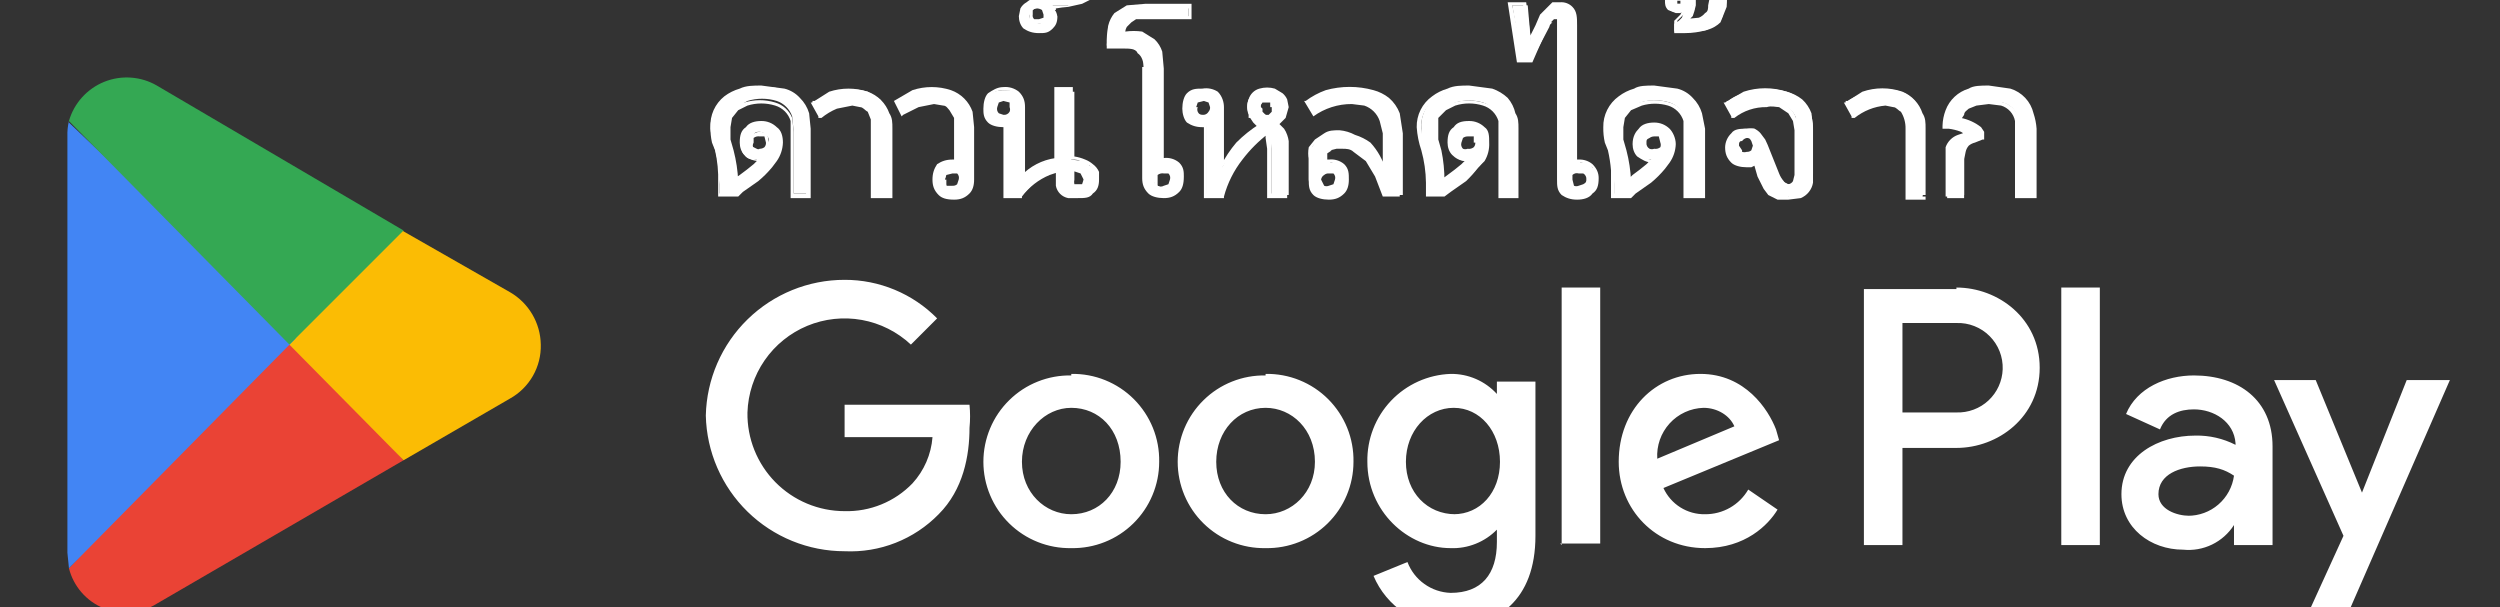 <svg width="107" height="26" viewBox="0 0 107 26" fill="none" xmlns="http://www.w3.org/2000/svg">
<rect x="0" y="0" width="107" height="26" fill="#333333" stroke="none"/>
<g clip-path="url(#clip0_5143_15363)">
<path d="M12.322 14.221L2.95 24.319C3.046 24.703 3.232 25.058 3.491 25.356C3.751 25.655 4.078 25.888 4.445 26.036C4.812 26.184 5.208 26.243 5.602 26.208C5.996 26.174 6.377 26.046 6.712 25.837L17.272 19.699L12.322 14.221Z" fill="#EA4335"/>
<path d="M21.826 12.505L17.206 9.865L12.124 14.485L17.273 19.699L21.826 17.059C22.236 16.831 22.575 16.495 22.808 16.088C23.041 15.681 23.158 15.218 23.146 14.749C23.139 14.293 23.014 13.847 22.782 13.453C22.551 13.06 22.222 12.733 21.826 12.505Z" fill="#FBBC04"/>
<path d="M2.951 5.179C2.899 5.395 2.877 5.617 2.885 5.839V23.659L2.951 24.319L12.653 14.485L2.951 5.245V5.179Z" fill="#4285F4"/>
<path d="M12.388 14.749L17.272 9.865L6.712 3.661C6.374 3.465 5.995 3.349 5.605 3.322C5.215 3.294 4.824 3.356 4.461 3.502C4.098 3.649 3.774 3.876 3.512 4.166C3.25 4.457 3.058 4.803 2.95 5.179L12.388 14.749Z" fill="#34A853"/>
<path d="M88.223 23.328H89.873V12.307H88.223V23.328ZM103.007 16.267L101.093 21.084L99.113 16.267H97.331L100.301 22.933L98.585 26.695H100.301L104.855 16.267H103.007ZM93.701 22.075C93.173 22.075 92.381 21.811 92.381 21.151C92.381 20.293 93.305 19.963 94.163 19.963C94.823 19.963 95.219 20.095 95.615 20.359C95.55 20.837 95.314 21.275 94.949 21.591C94.585 21.907 94.117 22.079 93.635 22.075H93.701ZM93.899 16.069C92.711 16.069 91.457 16.597 90.995 17.719L92.447 18.379C92.711 17.719 93.305 17.521 93.899 17.521C94.757 17.521 95.615 18.049 95.681 18.973V19.039C95.15 18.768 94.561 18.632 93.965 18.643C92.381 18.643 90.797 19.501 90.797 21.151C90.797 22.602 92.051 23.526 93.437 23.526C93.862 23.569 94.291 23.493 94.675 23.307C95.06 23.12 95.385 22.831 95.615 22.471V23.328H97.265V19.105C97.265 17.125 95.813 16.069 93.899 16.069ZM83.735 17.653H81.425V13.825H83.735C83.997 13.815 84.259 13.86 84.503 13.957C84.748 14.053 84.97 14.198 85.155 14.384C85.341 14.57 85.487 14.792 85.583 15.036C85.679 15.28 85.724 15.542 85.715 15.805C85.706 16.056 85.648 16.303 85.544 16.532C85.44 16.761 85.292 16.967 85.108 17.139C84.924 17.311 84.708 17.444 84.472 17.532C84.237 17.62 83.986 17.661 83.735 17.653ZM83.735 12.373H79.775V23.328H81.425V19.171H83.735C85.517 19.171 87.299 17.851 87.299 15.739C87.299 13.627 85.517 12.307 83.735 12.307V12.373ZM62.285 22.009C61.097 22.009 60.173 21.084 60.173 19.765C60.173 18.445 61.097 17.455 62.219 17.455C63.341 17.455 64.199 18.445 64.199 19.765C64.199 21.084 63.341 22.009 62.219 22.009H62.285ZM64.133 16.861H64.067C63.816 16.586 63.51 16.368 63.169 16.22C62.827 16.072 62.459 15.998 62.087 16.003C61.118 16.037 60.202 16.451 59.535 17.154C58.868 17.858 58.505 18.795 58.523 19.765C58.523 21.877 60.239 23.46 62.087 23.46C62.454 23.474 62.819 23.41 63.16 23.273C63.501 23.137 63.81 22.931 64.067 22.669V23.197C64.067 24.582 63.407 25.375 62.087 25.375C61.683 25.362 61.292 25.229 60.963 24.994C60.634 24.76 60.382 24.433 60.239 24.055L58.787 24.648C59.06 25.297 59.52 25.849 60.107 26.237C60.694 26.625 61.383 26.83 62.087 26.826C64.067 26.826 65.717 25.704 65.717 22.933V16.333H64.067V16.927L64.133 16.861ZM66.773 23.262H68.489V12.307H66.839V23.328L66.773 23.262ZM70.931 19.633C70.913 19.358 70.951 19.084 71.041 18.824C71.132 18.565 71.274 18.327 71.459 18.123C71.643 17.92 71.867 17.756 72.117 17.641C72.366 17.526 72.636 17.463 72.911 17.455C73.505 17.455 74.033 17.785 74.231 18.247L70.931 19.633ZM76.013 18.379C75.683 17.521 74.693 16.003 72.779 16.003C70.865 16.003 69.281 17.521 69.281 19.765C69.281 21.811 70.865 23.46 72.977 23.46C74.693 23.46 75.683 22.471 76.079 21.811L74.825 20.953C74.638 21.276 74.368 21.545 74.044 21.73C73.719 21.916 73.351 22.012 72.977 22.009C72.603 22.016 72.234 21.914 71.918 21.715C71.601 21.515 71.35 21.227 71.195 20.887L76.145 18.841L76.013 18.379ZM36.149 17.125V18.709H39.911C39.855 19.446 39.553 20.143 39.053 20.689C38.678 21.077 38.226 21.384 37.726 21.588C37.226 21.793 36.689 21.891 36.149 21.877C35.597 21.877 35.051 21.767 34.542 21.554C34.034 21.341 33.572 21.029 33.185 20.636C32.798 20.242 32.493 19.776 32.288 19.264C32.083 18.752 31.982 18.204 31.991 17.653C32.017 16.854 32.272 16.079 32.726 15.422C33.18 14.764 33.815 14.252 34.553 13.945C35.291 13.639 36.102 13.552 36.888 13.694C37.675 13.836 38.403 14.203 38.987 14.749L40.109 13.627C39.592 13.102 38.975 12.686 38.295 12.403C37.615 12.12 36.886 11.975 36.149 11.977C34.596 11.976 33.105 12.584 31.995 13.669C30.884 14.755 30.244 16.232 30.209 17.785C30.244 19.337 30.884 20.814 31.995 21.9C33.105 22.985 34.596 23.593 36.149 23.593C36.894 23.628 37.638 23.505 38.332 23.232C39.026 22.959 39.654 22.542 40.175 22.009C41.231 20.953 41.495 19.501 41.495 18.313C41.527 17.983 41.527 17.652 41.495 17.323H36.149V17.125ZM45.851 22.009C44.729 22.009 43.739 21.084 43.739 19.765C43.739 18.445 44.729 17.455 45.851 17.455C47.039 17.455 47.963 18.379 47.963 19.765C47.963 21.084 47.039 22.009 45.851 22.009ZM45.851 16.069C45.36 16.06 44.872 16.149 44.416 16.331C43.96 16.512 43.545 16.783 43.195 17.128C42.844 17.472 42.566 17.882 42.377 18.335C42.187 18.788 42.089 19.274 42.089 19.765C42.089 20.256 42.187 20.742 42.377 21.194C42.566 21.647 42.844 22.058 43.195 22.402C43.545 22.746 43.96 23.017 44.416 23.198C44.872 23.38 45.36 23.469 45.851 23.46C46.342 23.469 46.83 23.38 47.286 23.198C47.742 23.017 48.157 22.746 48.507 22.402C48.857 22.058 49.136 21.647 49.325 21.194C49.515 20.742 49.613 20.256 49.613 19.765C49.622 19.268 49.531 18.775 49.345 18.314C49.159 17.854 48.882 17.436 48.531 17.084C48.18 16.733 47.762 16.457 47.301 16.271C46.841 16.085 46.347 15.994 45.851 16.003V16.069ZM54.167 22.009C52.979 22.009 52.055 21.084 52.055 19.765C52.055 18.445 52.979 17.455 54.167 17.455C55.289 17.455 56.279 18.379 56.279 19.765C56.279 21.084 55.289 22.009 54.167 22.009ZM54.167 16.069C53.676 16.06 53.188 16.149 52.732 16.331C52.276 16.512 51.861 16.783 51.511 17.128C51.16 17.472 50.882 17.882 50.692 18.335C50.503 18.788 50.405 19.274 50.405 19.765C50.405 20.256 50.503 20.742 50.692 21.194C50.882 21.647 51.16 22.058 51.511 22.402C51.861 22.746 52.276 23.017 52.732 23.198C53.188 23.38 53.676 23.469 54.167 23.46C54.658 23.469 55.145 23.38 55.602 23.198C56.058 23.017 56.473 22.746 56.823 22.402C57.173 22.058 57.452 21.647 57.641 21.194C57.831 20.742 57.929 20.256 57.929 19.765C57.938 19.268 57.847 18.775 57.661 18.314C57.475 17.854 57.198 17.436 56.847 17.084C56.496 16.733 56.078 16.457 55.617 16.271C55.157 16.085 54.663 15.994 54.167 16.003V16.069ZM32.915 6.037C32.915 5.985 32.903 5.935 32.88 5.889C32.857 5.843 32.824 5.803 32.783 5.773C32.715 5.696 32.621 5.649 32.519 5.641C32.387 5.641 32.321 5.641 32.255 5.773L32.123 6.037C32.123 6.169 32.123 6.235 32.255 6.301L32.519 6.433C32.585 6.433 32.717 6.433 32.783 6.301L32.915 6.037ZM32.387 6.829C32.189 6.829 31.991 6.829 31.859 6.631C31.727 6.499 31.727 6.301 31.727 6.103C31.727 5.839 31.727 5.707 31.925 5.575C32.057 5.443 32.255 5.377 32.519 5.377C32.783 5.377 32.981 5.377 33.113 5.575C33.245 5.707 33.311 5.905 33.311 6.235C33.302 6.468 33.233 6.695 33.113 6.895C33.113 7.027 32.981 7.093 32.915 7.159C32.715 7.378 32.494 7.577 32.255 7.753C32.059 7.909 31.861 8.063 31.661 8.215L31.463 8.347H30.803V7.885C30.802 7.303 30.712 6.724 30.539 6.169C30.478 5.952 30.434 5.732 30.407 5.509C30.402 5.251 30.459 4.997 30.574 4.767C30.689 4.537 30.858 4.338 31.067 4.189L31.727 3.859L32.585 3.727C32.981 3.727 33.245 3.727 33.509 3.859C33.737 3.921 33.946 4.037 34.118 4.198C34.291 4.359 34.422 4.56 34.499 4.783C34.631 5.047 34.631 5.245 34.631 5.509V8.281H33.971V5.641L33.905 4.981C33.853 4.827 33.766 4.688 33.652 4.574C33.537 4.459 33.398 4.373 33.245 4.321C32.837 4.194 32.399 4.194 31.991 4.321L31.529 4.585L31.265 4.915L31.133 5.377L31.199 5.905L31.331 6.433L31.397 7.027L31.463 7.687L31.727 7.489C31.953 7.343 32.173 7.189 32.387 7.027C32.435 6.947 32.458 6.855 32.453 6.763L32.387 6.829Z" fill="white"/>
<path d="M32.915 6.103L32.849 5.773C32.805 5.73 32.754 5.697 32.697 5.674C32.641 5.651 32.58 5.64 32.519 5.641C32.397 5.646 32.28 5.692 32.189 5.773C32.146 5.817 32.112 5.868 32.09 5.925C32.067 5.982 32.056 6.042 32.057 6.103C32.057 6.235 32.057 6.367 32.189 6.433L32.519 6.565C32.58 6.566 32.641 6.555 32.697 6.532C32.754 6.509 32.805 6.476 32.849 6.433L32.981 6.103H32.783C32.786 6.139 32.782 6.175 32.77 6.209C32.759 6.243 32.741 6.274 32.717 6.301C32.66 6.344 32.59 6.367 32.519 6.367C32.479 6.39 32.433 6.402 32.387 6.402C32.341 6.402 32.295 6.39 32.255 6.367C32.232 6.327 32.219 6.281 32.219 6.235C32.219 6.189 32.232 6.143 32.255 6.103V5.905C32.292 5.876 32.334 5.855 32.38 5.844C32.425 5.832 32.473 5.831 32.519 5.839H32.717L32.783 6.103H32.915ZM32.387 6.829C32.296 6.82 32.208 6.791 32.128 6.746C32.049 6.7 31.979 6.639 31.925 6.565C31.824 6.433 31.777 6.268 31.793 6.103C31.795 5.929 31.866 5.763 31.991 5.641C32.123 5.509 32.255 5.443 32.519 5.443C32.783 5.443 32.915 5.443 33.047 5.641C33.179 5.773 33.245 5.905 33.245 6.169C33.251 6.353 33.219 6.535 33.151 6.706C33.083 6.876 32.98 7.031 32.849 7.159C32.647 7.356 32.425 7.533 32.189 7.687C31.993 7.844 31.795 7.998 31.595 8.149L31.397 8.281L31.463 8.347V8.281H30.803V7.885C30.834 7.534 30.834 7.18 30.803 6.829C30.75 6.605 30.684 6.385 30.605 6.169C30.555 5.953 30.533 5.731 30.539 5.509C30.517 5.282 30.554 5.054 30.646 4.846C30.739 4.637 30.884 4.457 31.067 4.321C31.264 4.171 31.488 4.059 31.727 3.991L32.519 3.925C32.915 3.925 33.179 3.925 33.443 4.057C33.707 4.057 33.905 4.255 34.103 4.387L34.367 4.915L34.499 5.575V8.281H33.971V5.641L33.905 5.047C33.842 4.889 33.744 4.748 33.618 4.634C33.492 4.519 33.342 4.435 33.179 4.387C32.749 4.255 32.289 4.255 31.859 4.387C31.685 4.39 31.519 4.461 31.397 4.585C31.269 4.688 31.166 4.818 31.098 4.967C31.029 5.116 30.996 5.279 31.001 5.443V5.971L31.133 6.499L31.265 7.093L31.331 7.753V7.951L31.463 7.819L31.727 7.621L32.057 7.423L32.321 7.159C32.413 7.095 32.483 7.002 32.519 6.895V6.763H32.387V6.895L32.255 7.027C32.063 7.188 31.864 7.342 31.661 7.489C31.567 7.548 31.479 7.614 31.397 7.687L31.463 7.753H31.595C31.576 7.307 31.509 6.865 31.397 6.433L31.265 5.971V5.443L31.331 5.047L31.595 4.717L31.991 4.519C32.378 4.398 32.792 4.398 33.179 4.519C33.335 4.566 33.476 4.651 33.592 4.766C33.707 4.882 33.792 5.023 33.839 5.179V8.479H34.697V5.509L34.631 4.849C34.558 4.599 34.421 4.371 34.235 4.189C34.059 3.994 33.829 3.857 33.575 3.793L32.585 3.661C32.255 3.661 31.925 3.661 31.661 3.793C31.422 3.861 31.198 3.973 31.001 4.123C30.804 4.28 30.648 4.482 30.544 4.711C30.441 4.941 30.394 5.192 30.407 5.443C30.403 5.665 30.425 5.886 30.473 6.103L30.605 6.433C30.708 6.888 30.752 7.353 30.737 7.819V8.413H31.595L31.793 8.215C32.011 8.058 32.231 7.904 32.453 7.753C32.669 7.574 32.867 7.375 33.047 7.159L33.245 6.895C33.408 6.663 33.5 6.387 33.509 6.103C33.509 5.839 33.443 5.575 33.245 5.443C33.158 5.358 33.055 5.29 32.941 5.245C32.828 5.2 32.707 5.177 32.585 5.179C32.321 5.179 32.057 5.245 31.925 5.443C31.727 5.575 31.661 5.773 31.661 6.103C31.661 6.301 31.727 6.499 31.859 6.631C31.991 6.763 32.189 6.895 32.519 6.895V6.829H32.387ZM38.063 8.347H37.403V5.047L37.205 4.651C37.113 4.559 36.999 4.491 36.875 4.453L36.413 4.387C36.187 4.393 35.964 4.438 35.753 4.519C35.522 4.605 35.3 4.715 35.093 4.849L34.763 4.387L35.555 3.991C36.062 3.798 36.618 3.775 37.139 3.925L37.667 4.255L37.997 4.783L38.063 5.443V8.347Z" fill="white"/>
<path d="M38.063 8.347V8.281H37.535V5.443L37.469 4.981C37.432 4.837 37.364 4.702 37.271 4.585C37.139 4.519 37.073 4.387 36.941 4.387C36.78 4.298 36.598 4.252 36.413 4.255C36.187 4.261 35.964 4.306 35.753 4.387L35.093 4.783V4.849H35.159L34.895 4.321H34.763L34.829 4.453C35.041 4.272 35.288 4.137 35.555 4.057C36.069 3.881 36.626 3.881 37.139 4.057C37.31 4.113 37.467 4.203 37.601 4.321L37.865 4.783L37.997 5.443V8.347H38.195V5.509C38.195 5.245 38.195 5.047 38.063 4.849C37.988 4.636 37.866 4.443 37.706 4.283C37.546 4.123 37.352 4.001 37.139 3.925C36.603 3.749 36.025 3.749 35.489 3.925L34.763 4.387H34.697L35.027 4.981V5.047H35.159C35.359 4.884 35.581 4.75 35.819 4.651L36.479 4.519L36.809 4.585C36.941 4.585 37.007 4.717 37.139 4.783L37.271 5.113V8.479H38.195V8.347H38.063ZM40.439 7.687L40.505 7.951L40.835 8.083C40.901 8.083 41.033 8.083 41.099 7.951L41.165 7.687L41.099 7.423C41.032 7.347 40.937 7.3 40.835 7.291C40.774 7.286 40.712 7.295 40.655 7.318C40.597 7.341 40.546 7.377 40.505 7.423L40.439 7.687ZM39.977 7.687C39.977 7.423 40.043 7.225 40.175 7.093C40.307 6.961 40.505 6.895 40.769 6.895H40.901V5.047C40.864 4.903 40.797 4.768 40.703 4.651C40.629 4.569 40.539 4.501 40.439 4.453L39.977 4.387L39.317 4.453C39.079 4.552 38.857 4.686 38.657 4.849L38.327 4.387C38.548 4.22 38.793 4.086 39.053 3.991C39.58 3.784 40.162 3.76 40.703 3.925L41.231 4.255L41.495 4.783L41.627 5.443V7.687C41.627 7.951 41.561 8.083 41.429 8.215C41.297 8.347 41.099 8.413 40.769 8.413C40.571 8.413 40.373 8.413 40.241 8.215C40.163 8.151 40.099 8.07 40.053 7.979C40.008 7.888 39.982 7.789 39.977 7.687Z" fill="white"/>
<path d="M40.438 7.687H40.306C40.306 7.819 40.306 7.951 40.438 8.017L40.768 8.149C40.829 8.15 40.89 8.138 40.946 8.116C41.003 8.093 41.055 8.059 41.098 8.017C41.144 7.976 41.18 7.925 41.203 7.867C41.226 7.81 41.236 7.748 41.23 7.687C41.236 7.625 41.226 7.563 41.203 7.506C41.18 7.449 41.144 7.398 41.098 7.357C41.055 7.314 41.003 7.28 40.946 7.258C40.89 7.235 40.829 7.224 40.768 7.225C40.707 7.224 40.647 7.235 40.59 7.258C40.533 7.28 40.482 7.314 40.438 7.357C40.306 7.423 40.306 7.555 40.306 7.687H40.438L40.504 7.489L40.768 7.423H40.966C41 7.457 41.024 7.499 41.036 7.546C41.047 7.592 41.046 7.641 41.032 7.687L40.966 7.885C40.94 7.909 40.908 7.927 40.874 7.938C40.84 7.95 40.804 7.954 40.768 7.951H40.504V7.687H40.372H40.438ZM39.976 7.687H40.108C40.108 7.489 40.108 7.291 40.24 7.159L40.768 7.027V6.961H40.834L40.966 7.027H41.032V5.047C40.974 4.897 40.883 4.762 40.768 4.651C40.682 4.537 40.569 4.446 40.438 4.387C40.296 4.31 40.138 4.265 39.976 4.255C39.472 4.291 38.99 4.475 38.59 4.783H38.722L38.392 4.321H38.326V4.453L39.118 4.057C39.611 3.896 40.143 3.896 40.636 4.057C40.807 4.113 40.964 4.202 41.098 4.321L41.428 4.783L41.56 5.443V7.687C41.558 7.861 41.487 8.027 41.362 8.149C41.23 8.281 41.032 8.347 40.834 8.347C40.57 8.347 40.372 8.347 40.24 8.149L40.108 7.687H39.91C39.91 7.951 39.976 8.149 40.174 8.347C40.306 8.479 40.504 8.545 40.834 8.545C41.098 8.545 41.296 8.479 41.494 8.281C41.626 8.149 41.692 7.951 41.692 7.687V5.443L41.626 4.783C41.551 4.57 41.429 4.376 41.269 4.216C41.109 4.056 40.915 3.934 40.702 3.859C40.166 3.682 39.588 3.682 39.052 3.859L38.26 4.321L38.59 4.981L38.656 4.915L39.316 4.585L39.976 4.453L40.372 4.519C40.504 4.519 40.57 4.651 40.636 4.717L40.834 5.047V6.961H40.966V6.829H40.768C40.504 6.829 40.306 6.895 40.108 7.027C39.976 7.225 39.91 7.423 39.91 7.687H39.976ZM46.444 7.687C46.45 7.625 46.44 7.563 46.417 7.506C46.394 7.449 46.358 7.398 46.312 7.357L45.85 7.225V7.687L45.916 7.951L46.114 8.017L46.378 7.951C46.408 7.865 46.408 7.772 46.378 7.687H46.444ZM42.55 4.585L42.682 4.849L42.946 4.981C43.078 4.981 43.144 4.981 43.21 4.849L43.342 4.585C43.342 4.534 43.33 4.483 43.307 4.437C43.285 4.391 43.251 4.352 43.21 4.321C43.133 4.268 43.039 4.245 42.946 4.255C42.853 4.245 42.76 4.268 42.682 4.321L42.616 4.585H42.55ZM45.85 3.925V6.829L46.378 6.895L46.642 7.093C46.774 7.159 46.774 7.291 46.84 7.357V7.687C46.84 7.951 46.84 8.083 46.708 8.215C46.51 8.347 46.312 8.413 46.048 8.413C45.917 8.435 45.783 8.435 45.652 8.413C45.551 8.379 45.46 8.318 45.391 8.236C45.321 8.155 45.274 8.056 45.256 7.951C45.24 7.819 45.24 7.686 45.256 7.555V7.291C45.096 7.306 44.939 7.351 44.794 7.423C44.514 7.569 44.267 7.771 44.068 8.017L43.738 8.347H43.078V5.377H42.88C42.682 5.377 42.484 5.311 42.352 5.179C42.22 5.047 42.154 4.849 42.154 4.585C42.154 4.387 42.22 4.189 42.352 4.057C42.484 3.925 42.682 3.859 43.012 3.859C43.21 3.859 43.408 3.859 43.54 4.057C43.672 4.189 43.738 4.387 43.738 4.585V7.555C43.839 7.455 43.949 7.367 44.068 7.291C44.284 7.115 44.53 6.981 44.794 6.895L45.19 6.829V3.859H45.85V3.925Z" fill="white"/>
<path d="M46.445 7.687H46.511C46.522 7.615 46.515 7.542 46.492 7.473C46.469 7.404 46.43 7.342 46.379 7.291L45.917 7.159H45.785V7.687L45.851 8.017L46.115 8.083L46.445 8.017C46.508 7.919 46.531 7.801 46.511 7.687H46.379L46.313 7.885H45.983C45.968 7.819 45.968 7.752 45.983 7.687V7.225H45.851V7.291L46.247 7.423L46.379 7.687H46.445ZM42.617 4.585H42.485C42.485 4.717 42.485 4.849 42.617 4.915L42.947 5.047C43.069 5.047 43.187 4.998 43.273 4.911C43.36 4.825 43.409 4.707 43.409 4.585C43.409 4.453 43.409 4.387 43.277 4.255C43.233 4.212 43.182 4.178 43.125 4.156C43.068 4.133 43.008 4.122 42.947 4.123L42.617 4.255C42.574 4.298 42.541 4.35 42.518 4.406C42.495 4.463 42.484 4.524 42.485 4.585H42.683L42.749 4.387L42.947 4.321L43.211 4.387V4.585C43.237 4.648 43.237 4.719 43.211 4.783C43.185 4.828 43.146 4.866 43.099 4.889C43.052 4.913 42.999 4.921 42.947 4.915L42.749 4.849C42.715 4.815 42.691 4.772 42.679 4.726C42.668 4.679 42.669 4.631 42.683 4.585H42.617ZM45.917 3.925H45.785V6.829H45.851C46.049 6.829 46.181 6.829 46.313 6.961L46.643 7.093L46.775 7.357V7.621C46.775 7.819 46.775 8.017 46.643 8.083C46.511 8.215 46.313 8.281 45.983 8.281H45.653C45.57 8.234 45.502 8.165 45.455 8.083C45.389 8.007 45.344 7.916 45.323 7.819C45.311 7.709 45.311 7.598 45.323 7.489V7.093H45.191L44.795 7.291C44.344 7.522 43.958 7.862 43.673 8.281H43.739V8.215H43.211V5.179H42.881V5.311V5.245C42.707 5.242 42.541 5.171 42.419 5.047C42.287 4.915 42.221 4.783 42.221 4.519C42.221 4.255 42.287 4.189 42.419 4.057C42.551 3.925 42.749 3.859 42.947 3.859C43.211 3.859 43.409 3.925 43.475 4.057C43.607 4.189 43.673 4.321 43.673 4.519V7.819L43.871 7.555C44.131 7.244 44.474 7.015 44.861 6.895H45.257V3.925H45.917V3.727H45.125V6.829H45.191V6.763C44.608 6.84 44.07 7.121 43.673 7.555H43.871V4.585C43.871 4.321 43.805 4.123 43.607 3.925C43.421 3.776 43.184 3.705 42.947 3.727C42.683 3.727 42.485 3.859 42.287 3.991C42.155 4.123 42.089 4.387 42.089 4.651C42.089 4.849 42.089 5.047 42.287 5.245C42.419 5.377 42.683 5.443 42.947 5.443H43.079V5.377H42.947V8.479H43.739V8.413C44.044 8.003 44.455 7.684 44.927 7.489L45.323 7.357V7.291H45.191V7.951C45.215 8.082 45.279 8.202 45.373 8.297C45.467 8.391 45.588 8.454 45.719 8.479H46.115C46.445 8.479 46.643 8.479 46.775 8.281C46.973 8.149 47.039 7.951 47.039 7.687V7.357C46.982 7.225 46.891 7.111 46.775 7.027C46.677 6.942 46.565 6.875 46.445 6.829C46.297 6.765 46.142 6.721 45.983 6.697V6.829V3.793V3.925H45.917ZM44.069 0.625C44.069 0.757 44.069 0.889 44.201 0.889L44.465 1.021C44.545 1.003 44.616 0.956 44.663 0.889L44.795 0.691C44.795 0.603 44.76 0.519 44.698 0.457C44.636 0.395 44.552 0.361 44.465 0.361C44.419 0.352 44.371 0.354 44.326 0.365C44.28 0.377 44.238 0.398 44.201 0.427C44.16 0.457 44.127 0.497 44.104 0.543C44.081 0.589 44.069 0.639 44.069 0.691V0.625ZM45.191 0.691C45.194 0.777 45.177 0.864 45.143 0.944C45.109 1.023 45.058 1.095 44.993 1.153C44.861 1.285 44.663 1.351 44.465 1.351C44.267 1.351 44.003 1.351 43.871 1.153C43.746 1.031 43.675 0.865 43.673 0.691L43.739 0.361C43.788 0.28 43.856 0.212 43.937 0.163L44.333 -0.035L44.861 -0.101C45.262 -0.131 45.66 -0.198 46.049 -0.299C46.132 -0.346 46.2 -0.415 46.247 -0.497L46.313 -0.695H46.973L46.841 -0.365C46.798 -0.262 46.73 -0.171 46.643 -0.101L46.247 0.097L45.719 0.229C45.543 0.225 45.367 0.225 45.191 0.229H45.059V0.493L45.191 0.757V0.691Z" fill="white"/>
<path d="M44.069 0.691V0.889C44.12 0.94 44.183 0.979 44.252 1.002C44.321 1.025 44.394 1.031 44.465 1.021C44.531 1.021 44.663 1.021 44.729 0.889C44.806 0.821 44.853 0.727 44.861 0.625C44.871 0.568 44.868 0.509 44.853 0.453C44.837 0.397 44.809 0.345 44.772 0.301C44.734 0.257 44.687 0.222 44.634 0.198C44.581 0.174 44.523 0.162 44.465 0.163C44.404 0.162 44.344 0.173 44.287 0.196C44.231 0.219 44.179 0.252 44.135 0.295C44.089 0.336 44.053 0.387 44.03 0.444C44.007 0.502 43.998 0.563 44.003 0.625H44.201V0.427C44.235 0.393 44.278 0.369 44.324 0.357C44.371 0.346 44.42 0.347 44.465 0.361L44.597 0.427L44.663 0.625V0.757L44.465 0.823H44.267C44.239 0.799 44.218 0.768 44.206 0.733C44.195 0.698 44.193 0.661 44.201 0.625H44.069V0.691ZM45.191 0.691H45.059C45.059 0.889 45.059 1.021 44.927 1.087C44.806 1.211 44.639 1.282 44.465 1.285C44.368 1.293 44.27 1.279 44.179 1.245C44.088 1.211 44.005 1.157 43.937 1.087C43.89 1.033 43.853 0.971 43.831 0.902C43.808 0.834 43.799 0.762 43.805 0.691V0.427L44.003 0.229L44.333 0.097L44.927 -0.035L45.587 -0.101C45.746 -0.126 45.901 -0.171 46.049 -0.233C46.181 -0.233 46.247 -0.365 46.313 -0.431L46.445 -0.695H46.379V-0.629H46.907V-0.695L46.775 -0.365C46.726 -0.284 46.658 -0.216 46.577 -0.167L46.247 0.031C46.074 0.067 45.897 0.089 45.719 0.097V0.229C45.543 0.226 45.367 0.226 45.191 0.229H44.993L44.861 0.295L45.059 0.559V0.757H45.257C45.254 0.665 45.231 0.575 45.191 0.493L45.059 0.295V0.427H45.191V0.229V0.361C45.366 0.33 45.542 0.308 45.719 0.295L46.313 0.163L46.709 -0.035L46.907 -0.299L47.039 -0.695V-0.827H46.247V-0.563C46.18 -0.487 46.085 -0.439 45.983 -0.431C45.857 -0.372 45.724 -0.327 45.587 -0.299L44.927 -0.167C44.706 -0.166 44.485 -0.144 44.267 -0.101C44.148 -0.053 44.037 0.014 43.937 0.097C43.826 0.158 43.734 0.249 43.673 0.361L43.607 0.691C43.607 0.889 43.673 1.087 43.805 1.219C44.003 1.351 44.201 1.417 44.465 1.417C44.729 1.417 44.861 1.417 45.059 1.219C45.191 1.087 45.257 0.955 45.257 0.691H45.191ZM50.141 7.687C50.15 7.641 50.148 7.593 50.137 7.548C50.126 7.502 50.105 7.46 50.075 7.423C50.008 7.346 49.913 7.299 49.811 7.291C49.679 7.291 49.613 7.291 49.547 7.423L49.415 7.687C49.415 7.819 49.415 7.885 49.547 7.951L49.811 8.083C49.877 8.083 50.009 8.083 50.075 7.951L50.141 7.687ZM48.953 2.935C48.953 2.605 48.953 2.407 48.755 2.275C48.557 2.077 48.293 1.945 47.963 1.945H47.369L47.435 1.153L47.699 0.625C47.831 0.493 48.029 0.361 48.227 0.361L48.887 0.229H50.867V0.757H48.887C48.778 0.743 48.667 0.743 48.557 0.757C48.454 0.799 48.363 0.868 48.293 0.955C48.217 1.006 48.153 1.074 48.107 1.155C48.061 1.235 48.035 1.325 48.029 1.417C48.359 1.417 48.623 1.417 48.821 1.549C49.019 1.549 49.151 1.681 49.283 1.813L49.547 2.275L49.679 2.935V6.895H49.877C50.075 6.895 50.273 7.027 50.405 7.159C50.537 7.291 50.603 7.423 50.603 7.687C50.603 7.951 50.537 8.083 50.405 8.215C50.273 8.347 50.075 8.413 49.745 8.413C49.547 8.413 49.349 8.413 49.217 8.215C49.085 8.083 48.953 7.951 48.953 7.687V2.869V2.935Z" fill="white"/>
<path d="M50.206 7.687L50.14 7.357C50.097 7.314 50.045 7.281 49.988 7.258C49.932 7.235 49.871 7.224 49.81 7.225C49.678 7.225 49.546 7.225 49.48 7.357C49.348 7.423 49.348 7.555 49.348 7.687L49.48 8.017L49.81 8.149C49.942 8.149 50.074 8.149 50.14 8.017C50.183 7.974 50.217 7.922 50.239 7.865C50.262 7.809 50.273 7.748 50.272 7.687H50.074L50.008 7.885L49.81 7.951C49.77 7.974 49.725 7.986 49.678 7.986C49.632 7.986 49.586 7.974 49.546 7.951V7.489C49.583 7.46 49.626 7.439 49.671 7.428C49.717 7.416 49.764 7.415 49.81 7.423H50.008C50.042 7.457 50.066 7.499 50.078 7.546C50.09 7.592 50.088 7.641 50.074 7.687H50.206ZM49.018 2.935C49.018 2.605 49.018 2.341 48.82 2.143C48.622 1.945 48.292 1.879 47.962 1.879H47.368V1.945H47.434C47.434 1.615 47.434 1.351 47.566 1.153C47.566 0.955 47.698 0.757 47.764 0.691L48.226 0.427L48.886 0.361H50.866V0.691H48.886C48.798 0.682 48.71 0.682 48.622 0.691L48.226 0.889C48.147 0.94 48.079 1.008 48.028 1.087H48.094C47.962 1.219 47.962 1.351 47.962 1.417V1.549H48.754L49.216 1.879C49.348 1.945 49.414 2.143 49.48 2.275L49.546 2.935V7.027H49.876V6.961C50.074 6.961 50.206 7.093 50.338 7.159C50.47 7.291 50.536 7.423 50.536 7.687C50.536 7.885 50.47 8.083 50.338 8.149C50.206 8.281 50.008 8.347 49.81 8.347C49.546 8.347 49.348 8.347 49.282 8.149C49.15 8.083 49.084 7.885 49.084 7.687V2.869H48.886V7.621C48.886 7.885 48.952 8.083 49.15 8.281C49.282 8.413 49.546 8.479 49.81 8.479C50.074 8.479 50.272 8.413 50.47 8.215C50.602 8.083 50.668 7.885 50.668 7.555C50.668 7.357 50.668 7.159 50.47 6.961C50.38 6.884 50.275 6.827 50.161 6.793C50.047 6.759 49.928 6.749 49.81 6.763H49.678V6.895H49.81V2.935L49.744 2.209C49.68 2.008 49.567 1.827 49.414 1.681L48.886 1.351C48.645 1.318 48.401 1.318 48.16 1.351C48.169 1.281 48.191 1.214 48.226 1.153L48.424 0.955L48.622 0.823H50.998V0.163H49.018L48.226 0.229L47.698 0.559C47.572 0.713 47.481 0.893 47.434 1.087C47.381 1.37 47.359 1.658 47.368 1.945V2.077H48.028C48.358 2.077 48.622 2.077 48.688 2.275C48.886 2.407 48.952 2.671 48.952 2.935H49.018Z" fill="white"/>
<path d="M54.563 4.584C54.571 4.538 54.57 4.491 54.558 4.445C54.547 4.4 54.526 4.357 54.497 4.32C54.455 4.302 54.41 4.293 54.365 4.293C54.319 4.293 54.275 4.302 54.233 4.32H54.035C54.006 4.357 53.985 4.4 53.974 4.445C53.962 4.491 53.961 4.538 53.969 4.584V4.716L54.035 4.848L54.167 4.914L54.299 5.046L54.431 4.848C54.507 4.781 54.555 4.686 54.563 4.584ZM51.131 4.584L51.197 4.848L51.527 4.98C51.593 4.98 51.725 4.98 51.791 4.848L51.857 4.584C51.865 4.538 51.864 4.491 51.852 4.445C51.841 4.4 51.82 4.357 51.791 4.32C51.714 4.268 51.62 4.245 51.527 4.254C51.471 4.24 51.412 4.239 51.355 4.251C51.297 4.262 51.244 4.286 51.197 4.32L51.131 4.584ZM55.091 8.346H54.431V6.366L54.365 5.904L54.233 5.64L53.639 6.168C53.248 6.56 52.915 7.004 52.649 7.488L52.319 8.346H51.659V5.376H51.461C51.197 5.376 50.999 5.31 50.867 5.178C50.735 5.046 50.669 4.848 50.669 4.584C50.669 4.386 50.735 4.188 50.867 4.056C50.999 3.924 51.263 3.858 51.527 3.858C51.725 3.858 51.923 3.858 52.121 4.056C52.253 4.188 52.319 4.386 52.319 4.584V7.158L52.583 6.63C52.831 6.289 53.119 5.979 53.441 5.706L53.903 5.376L53.705 5.244L53.573 5.046L53.441 4.848C53.364 4.658 53.364 4.445 53.441 4.254C53.489 4.168 53.555 4.094 53.635 4.037C53.715 3.98 53.806 3.942 53.903 3.924L54.233 3.858H54.563C54.666 3.882 54.762 3.931 54.842 4C54.923 4.069 54.985 4.156 55.025 4.254V4.584C55.045 4.72 55.022 4.858 54.959 4.98C54.869 5.109 54.758 5.221 54.629 5.31C54.725 5.365 54.814 5.432 54.893 5.508L54.959 5.772L55.025 6.102V8.346H55.091Z" fill="white"/>
<path d="M54.563 4.585H54.629C54.634 4.523 54.625 4.462 54.602 4.404C54.579 4.347 54.543 4.296 54.497 4.255C54.42 4.202 54.326 4.179 54.233 4.189C54.14 4.179 54.047 4.202 53.969 4.255C53.926 4.298 53.893 4.35 53.87 4.407C53.847 4.463 53.836 4.524 53.837 4.585V4.717L53.969 4.849L54.101 4.981L54.233 5.113L54.497 4.915C54.629 4.783 54.629 4.717 54.629 4.585H54.431V4.849V4.783L54.299 4.915H54.167L54.035 4.783V4.651L53.969 4.585H53.903L54.035 4.387H54.365V4.585H54.497H54.563ZM51.131 4.585H50.999L51.131 4.915L51.527 5.047C51.588 5.047 51.648 5.035 51.704 5.012C51.76 4.988 51.811 4.954 51.854 4.912C51.897 4.869 51.931 4.818 51.954 4.762C51.977 4.706 51.989 4.646 51.989 4.585L51.857 4.255C51.813 4.212 51.762 4.178 51.705 4.156C51.649 4.133 51.588 4.122 51.527 4.123L51.131 4.255C51.088 4.298 51.055 4.35 51.032 4.407C51.009 4.463 50.998 4.524 50.999 4.585H51.197L51.263 4.387L51.527 4.321L51.725 4.387L51.791 4.585C51.794 4.621 51.79 4.657 51.778 4.691C51.767 4.725 51.749 4.756 51.725 4.783C51.705 4.819 51.676 4.849 51.642 4.872C51.607 4.895 51.568 4.91 51.527 4.915C51.395 4.915 51.329 4.915 51.263 4.783C51.237 4.719 51.237 4.648 51.263 4.585H51.131ZM55.091 8.347V8.281H54.431V5.905L54.299 5.575H54.167L53.507 6.103C53.118 6.495 52.785 6.939 52.517 7.423L52.187 8.347V8.281H51.659V5.245H51.395V5.377V5.311C51.298 5.319 51.2 5.305 51.109 5.271C51.017 5.237 50.935 5.183 50.867 5.113L50.735 4.585C50.735 4.321 50.735 4.255 50.867 4.123C50.999 3.991 51.197 3.925 51.395 3.925C51.659 3.925 51.857 3.991 51.989 4.123C52.121 4.255 52.121 4.387 52.121 4.585V7.489L52.319 7.159L52.649 6.697C52.877 6.359 53.142 6.049 53.441 5.773L53.903 5.443L53.969 5.377L53.705 5.179L53.573 4.981L53.507 4.783V4.585L53.573 4.321C53.601 4.246 53.647 4.178 53.705 4.123L53.903 3.991C54.117 3.92 54.349 3.92 54.563 3.991C54.64 4.017 54.709 4.06 54.767 4.117C54.824 4.175 54.867 4.244 54.893 4.321C54.933 4.403 54.956 4.493 54.959 4.585L54.893 4.915C54.803 5.044 54.692 5.155 54.563 5.245V5.377C54.695 5.377 54.761 5.509 54.761 5.575C54.877 5.728 54.946 5.911 54.959 6.103V8.347H55.157V6.037C55.144 5.947 55.122 5.858 55.091 5.773C55.059 5.679 55.014 5.591 54.959 5.509L54.695 5.245V5.377L55.025 5.047L55.157 4.585L55.091 4.255C55.046 4.153 54.978 4.062 54.893 3.991L54.563 3.793C54.347 3.731 54.119 3.731 53.903 3.793C53.792 3.823 53.692 3.882 53.611 3.963C53.53 4.044 53.471 4.144 53.441 4.255C53.36 4.467 53.36 4.702 53.441 4.915V5.047H53.507L53.639 5.245L53.837 5.443L53.903 5.377V5.311C53.544 5.537 53.212 5.802 52.913 6.103C52.656 6.407 52.435 6.739 52.253 7.093H52.385V4.585C52.385 4.387 52.319 4.123 52.121 3.925C51.925 3.799 51.69 3.752 51.461 3.793C51.197 3.793 50.999 3.793 50.801 3.991C50.669 4.123 50.603 4.387 50.603 4.651C50.603 4.849 50.669 5.113 50.801 5.245C50.999 5.377 51.197 5.443 51.461 5.443H51.659V5.377H51.527V8.479H52.385V8.413C52.539 7.837 52.809 7.298 53.177 6.829C53.499 6.406 53.877 6.029 54.299 5.707H54.167V5.905L54.233 6.367V8.479H55.091V8.347ZM57.203 7.687C57.211 7.641 57.21 7.593 57.199 7.548C57.187 7.502 57.166 7.46 57.137 7.423C57.069 7.346 56.975 7.299 56.873 7.291C56.741 7.291 56.675 7.291 56.609 7.423L56.477 7.687L56.543 7.951L56.873 8.083C56.939 8.083 57.071 8.083 57.137 7.951L57.269 7.687H57.203ZM59.909 8.347H59.249C59.159 8.075 59.049 7.81 58.919 7.555C58.81 7.322 58.677 7.101 58.523 6.895C58.325 6.697 58.193 6.499 57.995 6.433C57.84 6.32 57.658 6.252 57.467 6.235H57.137C57.064 6.266 56.996 6.311 56.939 6.367L56.741 6.565C56.719 6.651 56.719 6.742 56.741 6.829V6.961H56.873C57.137 6.961 57.335 6.961 57.467 7.159C57.599 7.291 57.665 7.423 57.665 7.687C57.665 7.951 57.599 8.083 57.467 8.215C57.335 8.347 57.137 8.413 56.807 8.413C56.609 8.413 56.411 8.413 56.279 8.215C56.2 8.15 56.136 8.07 56.091 7.979C56.045 7.888 56.02 7.788 56.015 7.687V6.829L56.081 6.367L56.345 6.037L56.741 5.773L57.335 5.707C57.533 5.707 57.797 5.707 57.995 5.839L58.523 6.169C58.851 6.48 59.1 6.864 59.249 7.291V5.707L59.183 5.113L58.853 4.717L58.457 4.453C58.264 4.399 58.063 4.376 57.863 4.387C57.279 4.367 56.702 4.529 56.213 4.849L55.883 4.387C56.147 4.189 56.411 4.057 56.741 3.991C57.389 3.811 58.073 3.811 58.721 3.991C58.956 4.053 59.174 4.169 59.357 4.33C59.54 4.49 59.684 4.69 59.777 4.915C59.909 5.113 59.909 5.377 59.909 5.707V8.347Z" fill="white"/>
<path d="M57.269 7.687L57.203 7.357C57.16 7.314 57.108 7.281 57.052 7.258C56.995 7.235 56.934 7.224 56.873 7.225C56.751 7.225 56.633 7.274 56.547 7.36C56.46 7.447 56.411 7.564 56.411 7.687C56.411 7.819 56.411 7.951 56.543 8.017L56.873 8.149C57.005 8.149 57.137 8.149 57.203 8.017C57.246 7.973 57.28 7.922 57.302 7.865C57.325 7.809 57.336 7.748 57.335 7.687H57.137L57.071 7.885L56.873 7.951C56.81 7.977 56.739 7.977 56.675 7.951L56.543 7.687C56.548 7.646 56.563 7.607 56.586 7.572C56.609 7.538 56.639 7.509 56.675 7.489C56.702 7.465 56.733 7.447 56.768 7.436C56.802 7.424 56.838 7.42 56.873 7.423H57.071C57.105 7.457 57.129 7.499 57.141 7.546C57.153 7.592 57.151 7.641 57.137 7.687H57.269ZM59.909 8.347V8.281H59.249V8.347H59.381C59.294 8.053 59.184 7.766 59.051 7.489L58.589 6.829C58.391 6.631 58.259 6.433 58.061 6.367C57.868 6.233 57.637 6.164 57.401 6.169H57.137C57.041 6.192 56.95 6.238 56.873 6.301L56.675 6.499C56.647 6.607 56.647 6.721 56.675 6.829V7.027H56.939V6.961C57.137 6.961 57.269 7.093 57.401 7.225C57.533 7.291 57.599 7.489 57.599 7.687C57.597 7.861 57.526 8.027 57.401 8.149C57.269 8.281 57.071 8.347 56.873 8.347C56.609 8.347 56.411 8.347 56.345 8.149C56.213 8.083 56.147 7.885 56.147 7.687V6.367C56.147 6.235 56.279 6.169 56.411 6.037L56.741 5.839H57.335L57.995 5.905L58.457 6.235C58.757 6.531 58.983 6.892 59.117 7.291L59.315 7.753V5.773L59.249 5.113C59.179 4.941 59.072 4.786 58.935 4.661C58.798 4.535 58.635 4.442 58.457 4.387C58.267 4.313 58.067 4.268 57.863 4.255C57.251 4.25 56.651 4.434 56.147 4.783L56.213 4.849H56.279L56.015 4.321H55.883L55.949 4.453C56.212 4.276 56.502 4.142 56.807 4.057C57.434 3.886 58.095 3.886 58.721 4.057C58.942 4.112 59.147 4.219 59.319 4.368C59.491 4.517 59.625 4.704 59.711 4.915L59.843 5.707V8.347H60.041V5.707L59.909 4.849C59.812 4.594 59.654 4.367 59.447 4.189C59.252 4.036 59.027 3.923 58.787 3.859C58.118 3.673 57.411 3.673 56.741 3.859C56.434 3.97 56.145 4.125 55.883 4.321H55.817L56.213 4.981C56.693 4.633 57.271 4.448 57.863 4.453L58.391 4.519C58.545 4.571 58.684 4.658 58.798 4.772C58.913 4.887 58.999 5.026 59.051 5.179L59.183 5.707V7.291H59.315C59.192 6.848 58.966 6.441 58.655 6.103C58.455 5.957 58.232 5.846 57.995 5.773C57.791 5.663 57.566 5.596 57.335 5.575C57.071 5.575 56.873 5.575 56.675 5.707L56.279 5.971L56.015 6.301C55.982 6.475 55.982 6.655 56.015 6.829V7.687C56.015 7.951 56.015 8.149 56.213 8.347C56.345 8.479 56.609 8.545 56.873 8.545C57.137 8.545 57.335 8.479 57.533 8.281C57.665 8.149 57.731 7.951 57.731 7.687C57.731 7.423 57.731 7.225 57.533 7.027C57.443 6.95 57.338 6.893 57.224 6.859C57.111 6.825 56.991 6.815 56.873 6.829H56.675V6.961H56.807V6.565L57.005 6.433H56.939L57.203 6.367H57.467C57.599 6.367 57.797 6.367 57.929 6.499L58.457 6.895L58.853 7.555L59.183 8.413H60.041H59.909V8.347ZM63.209 6.103C63.219 6.01 63.196 5.916 63.143 5.839C63.102 5.793 63.051 5.757 62.994 5.734C62.937 5.711 62.875 5.702 62.813 5.707C62.747 5.707 62.615 5.707 62.549 5.839L62.483 6.103L62.549 6.367L62.813 6.499C62.945 6.499 63.077 6.499 63.143 6.367C63.172 6.33 63.194 6.288 63.205 6.242C63.216 6.197 63.218 6.149 63.209 6.103ZM62.747 6.895C62.549 6.895 62.351 6.763 62.219 6.631C62.087 6.499 62.021 6.301 62.021 6.103C62.021 5.905 62.087 5.707 62.285 5.575C62.417 5.443 62.615 5.377 62.879 5.377C63.143 5.377 63.341 5.377 63.473 5.575C63.605 5.707 63.671 5.905 63.671 6.235C63.665 6.423 63.621 6.607 63.542 6.777C63.463 6.948 63.349 7.1 63.209 7.225C63.027 7.418 62.829 7.595 62.615 7.753C62.397 7.909 62.177 8.063 61.955 8.215L61.823 8.347H61.163V7.885C61.141 7.3 61.029 6.721 60.833 6.169C60.817 5.949 60.817 5.729 60.833 5.509C60.812 5.273 60.849 5.035 60.941 4.816C61.033 4.598 61.178 4.405 61.361 4.255L62.021 3.925C62.299 3.839 62.588 3.795 62.879 3.793C63.209 3.793 63.539 3.793 63.803 3.925C64.038 3.993 64.252 4.12 64.426 4.293C64.599 4.466 64.725 4.68 64.793 4.915L64.925 5.575V8.347H64.265V5.707C64.265 5.443 64.265 5.245 64.133 5.047C64.081 4.894 63.995 4.755 63.88 4.64C63.766 4.526 63.627 4.439 63.473 4.387C63.086 4.273 62.673 4.273 62.285 4.387L61.823 4.651C61.7 4.743 61.601 4.863 61.532 5C61.463 5.138 61.427 5.289 61.427 5.443V5.971L61.559 6.499L61.691 7.093L61.757 7.753L62.021 7.555C62.225 7.409 62.423 7.255 62.615 7.093C62.676 7.04 62.721 6.971 62.747 6.895Z" fill="white"/>
<path d="M63.209 6.103H63.341L63.209 5.773C63.158 5.722 63.095 5.683 63.026 5.66C62.958 5.637 62.884 5.63 62.813 5.641C62.681 5.641 62.615 5.641 62.483 5.773C62.44 5.817 62.406 5.868 62.384 5.925C62.361 5.982 62.35 6.042 62.351 6.103C62.351 6.226 62.399 6.343 62.486 6.43C62.573 6.516 62.69 6.565 62.813 6.565C62.884 6.576 62.958 6.569 63.026 6.546C63.095 6.523 63.158 6.485 63.209 6.433L63.341 6.103H63.143C63.146 6.139 63.141 6.175 63.13 6.209C63.119 6.243 63.1 6.274 63.077 6.301C63.04 6.33 62.997 6.351 62.952 6.363C62.906 6.374 62.859 6.375 62.813 6.367C62.749 6.393 62.678 6.393 62.615 6.367C62.581 6.333 62.557 6.291 62.545 6.244C62.533 6.198 62.535 6.149 62.549 6.103L62.615 5.905C62.672 5.862 62.741 5.839 62.813 5.839H63.077V6.103H63.209ZM62.747 6.829C62.656 6.82 62.567 6.791 62.488 6.746C62.408 6.7 62.339 6.639 62.285 6.565C62.184 6.433 62.137 6.268 62.153 6.103C62.153 5.905 62.153 5.707 62.285 5.641C62.417 5.509 62.615 5.443 62.879 5.443C63.077 5.443 63.275 5.443 63.407 5.641C63.539 5.773 63.539 5.905 63.539 6.169C63.552 6.397 63.507 6.624 63.407 6.829L63.143 7.159C62.982 7.35 62.805 7.527 62.615 7.687C62.397 7.844 62.177 7.998 61.955 8.149L61.757 8.281H61.229V7.885C61.217 7.53 61.173 7.176 61.097 6.829C61.066 6.607 61.022 6.386 60.965 6.169C60.893 5.956 60.848 5.734 60.833 5.509C60.811 5.282 60.848 5.054 60.94 4.846C61.033 4.637 61.178 4.457 61.361 4.321C61.558 4.171 61.782 4.059 62.021 3.991L62.879 3.925C63.209 3.925 63.539 3.925 63.803 4.057C64.067 4.057 64.265 4.255 64.397 4.387L64.727 4.915L64.859 5.575V8.281H64.331V5.641L64.265 5.047C64.191 4.885 64.081 4.741 63.944 4.627C63.807 4.512 63.646 4.431 63.473 4.387C63.063 4.271 62.629 4.271 62.219 4.387C62.044 4.39 61.879 4.461 61.757 4.585C61.629 4.688 61.526 4.818 61.457 4.967C61.389 5.116 61.355 5.279 61.361 5.443V5.971L61.493 6.499L61.625 7.093V7.951L61.823 7.819L62.087 7.621L62.351 7.423L62.681 7.159C62.749 7.085 62.795 6.994 62.813 6.895V6.763L62.747 6.895H62.681L62.549 7.027C62.357 7.189 62.159 7.343 61.955 7.489L61.691 7.687L61.757 7.753H61.823C61.825 7.31 61.781 6.867 61.691 6.433L61.559 5.971V5.047L61.889 4.717L62.285 4.519C62.671 4.397 63.086 4.397 63.473 4.519C63.628 4.566 63.77 4.651 63.885 4.766C64 4.882 64.085 5.023 64.133 5.179V8.479H64.991V5.509C64.991 5.245 64.991 5.047 64.859 4.849C64.805 4.605 64.691 4.379 64.529 4.189C64.339 4.012 64.114 3.877 63.869 3.793L62.879 3.661C62.549 3.661 62.219 3.661 61.955 3.793C61.716 3.861 61.492 3.973 61.295 4.123C61.086 4.273 60.916 4.472 60.801 4.702C60.687 4.931 60.629 5.186 60.635 5.443C60.657 5.78 60.723 6.113 60.833 6.433C60.958 6.885 61.025 7.35 61.031 7.819V8.413H61.823L62.087 8.215C62.305 8.059 62.525 7.905 62.747 7.753C62.939 7.571 63.116 7.372 63.275 7.159L63.539 6.895C63.683 6.657 63.752 6.381 63.737 6.103C63.737 5.839 63.737 5.575 63.539 5.443C63.452 5.358 63.348 5.29 63.235 5.245C63.122 5.2 63.001 5.177 62.879 5.179C62.549 5.179 62.351 5.245 62.219 5.443C62.021 5.575 61.955 5.773 61.955 6.103C61.955 6.301 62.021 6.499 62.153 6.631C62.285 6.763 62.483 6.895 62.747 6.895V6.829ZM67.961 7.687C67.952 7.585 67.905 7.491 67.829 7.423C67.761 7.347 67.666 7.299 67.565 7.291C67.433 7.291 67.367 7.291 67.301 7.423L67.169 7.687C67.169 7.819 67.169 7.885 67.301 7.951L67.565 8.083C67.666 8.075 67.761 8.027 67.829 7.951L67.961 7.687ZM65.519 1.681L65.783 1.153C65.909 0.874 66.064 0.608 66.245 0.361L66.509 0.229L66.773 0.163C66.971 0.163 67.169 0.229 67.235 0.361C67.367 0.559 67.433 0.757 67.433 1.087V6.961H67.631C67.895 6.961 68.027 6.961 68.159 7.159C68.291 7.291 68.357 7.423 68.357 7.687C68.357 7.951 68.357 8.083 68.159 8.215C68.027 8.347 67.829 8.413 67.565 8.413C67.301 8.413 67.103 8.413 66.971 8.215C66.839 8.083 66.773 7.951 66.773 7.687V0.757L66.641 0.691H66.575L66.509 0.757L66.377 0.889L66.311 1.153L65.585 2.539H65.123L64.727 0.229H65.387L65.519 1.747V1.681Z" fill="white"/>
<path d="M67.961 7.687H68.027C68.027 7.555 68.027 7.423 67.895 7.357C67.851 7.314 67.8 7.281 67.743 7.258C67.686 7.235 67.626 7.224 67.565 7.225C67.433 7.225 67.301 7.225 67.235 7.357L67.103 7.687C67.103 7.819 67.103 7.951 67.235 8.017L67.565 8.149C67.697 8.149 67.829 8.149 67.895 8.017C67.938 7.973 67.971 7.922 67.994 7.865C68.016 7.809 68.028 7.748 68.027 7.687H67.895C67.895 7.753 67.895 7.819 67.763 7.885L67.565 7.951C67.501 7.977 67.43 7.977 67.367 7.951L67.301 7.687V7.489C67.335 7.455 67.377 7.431 67.424 7.419C67.47 7.408 67.519 7.409 67.565 7.423H67.763C67.809 7.449 67.846 7.488 67.869 7.535C67.893 7.582 67.902 7.635 67.895 7.687H67.961ZM65.519 1.681H65.651L65.849 1.153C65.975 0.915 66.13 0.693 66.311 0.493L66.509 0.295H66.773C66.971 0.295 67.103 0.295 67.169 0.427C67.301 0.559 67.367 0.757 67.367 1.087V7.027H67.631V6.961C67.829 6.961 68.027 7.093 68.159 7.159L68.291 7.687C68.291 7.885 68.291 8.083 68.093 8.149C68.027 8.281 67.829 8.347 67.565 8.347C67.367 8.347 67.169 8.347 67.037 8.149C66.905 8.083 66.839 7.885 66.839 7.687V0.757L66.707 0.625H66.575L66.443 0.691L66.311 0.823L66.179 1.087L65.519 2.473H65.189L64.727 0.229H65.189L65.453 1.945L65.519 1.681L65.321 0.097H64.529L64.925 2.671H65.585L66.245 1.153L66.443 0.955H66.311H66.377L66.509 0.823H66.641V7.687C66.641 7.951 66.641 8.149 66.839 8.347C67.037 8.479 67.235 8.545 67.499 8.545C67.763 8.545 68.027 8.479 68.159 8.281C68.357 8.149 68.423 7.951 68.423 7.621C68.423 7.423 68.357 7.225 68.159 7.027C67.993 6.888 67.781 6.818 67.565 6.829H67.433V6.961H67.499V1.087C67.499 0.757 67.499 0.493 67.301 0.295C67.233 0.225 67.15 0.171 67.059 0.137C66.968 0.103 66.87 0.089 66.773 0.097H66.443L66.179 0.361L65.915 0.625L65.717 1.087L65.453 1.615H65.519V1.681ZM71.195 6.103C71.186 6.001 71.139 5.907 71.063 5.839C70.995 5.763 70.9 5.715 70.799 5.707C70.667 5.707 70.601 5.707 70.535 5.839L70.403 6.103C70.403 6.235 70.403 6.301 70.535 6.367L70.799 6.499C70.9 6.491 70.995 6.443 71.063 6.367L71.195 6.103ZM70.667 6.829C70.472 6.83 70.284 6.76 70.139 6.631L70.007 6.103C70.007 5.839 70.007 5.707 70.205 5.575C70.337 5.443 70.535 5.377 70.799 5.377C71.063 5.377 71.261 5.377 71.459 5.575L71.591 6.235C71.581 6.468 71.513 6.695 71.393 6.895C71.393 7.027 71.261 7.093 71.195 7.159C70.995 7.378 70.774 7.577 70.535 7.753L70.271 7.951L69.941 8.215L69.743 8.347H69.083V7.885C69.081 7.303 68.992 6.725 68.819 6.169C68.778 5.951 68.756 5.73 68.753 5.509C68.742 5.274 68.784 5.039 68.875 4.822C68.967 4.605 69.105 4.412 69.281 4.255L69.941 3.925C70.219 3.839 70.508 3.795 70.799 3.793C71.195 3.793 71.459 3.793 71.789 3.925C72.016 3.987 72.226 4.103 72.398 4.264C72.571 4.425 72.701 4.626 72.779 4.849L72.845 5.575V8.347H72.185V5.707L72.119 5.047C72.067 4.894 71.98 4.755 71.866 4.64C71.751 4.526 71.612 4.439 71.459 4.387C71.05 4.26 70.613 4.26 70.205 4.387L69.743 4.651C69.632 4.75 69.545 4.872 69.487 5.009C69.43 5.146 69.405 5.295 69.413 5.443V5.971L69.545 6.499L69.611 7.093L69.743 7.753L69.941 7.555C70.167 7.41 70.387 7.255 70.601 7.093C70.638 7.033 70.66 6.965 70.667 6.895V6.829Z" fill="white"/>
<path d="M71.195 6.103H71.261C71.261 5.971 71.261 5.839 71.129 5.773C71.085 5.731 71.034 5.697 70.977 5.674C70.92 5.652 70.86 5.64 70.799 5.641C70.738 5.64 70.677 5.652 70.621 5.674C70.564 5.697 70.512 5.731 70.469 5.773C70.426 5.817 70.392 5.868 70.37 5.925C70.347 5.982 70.336 6.042 70.337 6.103C70.337 6.235 70.337 6.367 70.469 6.433L70.799 6.565C70.86 6.566 70.92 6.555 70.977 6.532C71.034 6.51 71.085 6.476 71.129 6.433L71.261 6.103H71.063C71.088 6.167 71.088 6.238 71.063 6.301C71.026 6.33 70.983 6.351 70.938 6.363C70.892 6.374 70.845 6.376 70.799 6.367C70.735 6.393 70.664 6.393 70.601 6.367C70.555 6.341 70.518 6.303 70.494 6.255C70.471 6.208 70.462 6.155 70.469 6.103C70.469 5.971 70.469 5.971 70.601 5.905C70.658 5.862 70.727 5.839 70.799 5.839H70.997L71.063 6.103H71.195ZM70.667 6.829C70.576 6.82 70.487 6.791 70.408 6.746C70.328 6.7 70.259 6.639 70.205 6.565C70.104 6.433 70.057 6.268 70.073 6.103C70.073 5.905 70.139 5.707 70.271 5.641C70.403 5.509 70.535 5.443 70.799 5.443C71.063 5.443 71.195 5.443 71.327 5.641C71.459 5.773 71.525 5.905 71.525 6.169C71.531 6.353 71.499 6.536 71.431 6.706C71.363 6.877 71.26 7.031 71.129 7.159C70.926 7.356 70.705 7.533 70.469 7.687C70.273 7.844 70.075 7.998 69.875 8.149L69.677 8.281L69.743 8.347V8.281H69.083V7.885C69.113 7.534 69.113 7.181 69.083 6.829C69.03 6.606 68.964 6.385 68.885 6.169C68.835 5.953 68.813 5.731 68.819 5.509C68.803 5.283 68.843 5.057 68.935 4.85C69.027 4.642 69.168 4.461 69.347 4.321C69.544 4.171 69.768 4.059 70.007 3.991L70.799 3.925C71.195 3.925 71.459 3.925 71.723 4.057C71.987 4.057 72.185 4.255 72.383 4.387L72.647 4.915L72.779 5.575V8.281H72.317V5.641L72.185 5.047C72.122 4.89 72.023 4.748 71.898 4.634C71.772 4.519 71.622 4.435 71.459 4.387C71.029 4.255 70.569 4.255 70.139 4.387L69.743 4.585C69.602 4.681 69.487 4.809 69.407 4.958C69.326 5.107 69.283 5.274 69.281 5.443V5.971L69.413 6.499C69.528 6.931 69.594 7.373 69.611 7.819V7.951L69.743 7.819L70.007 7.621C70.233 7.477 70.453 7.322 70.667 7.159C70.735 7.086 70.781 6.994 70.799 6.895V6.763H70.733V6.895H70.601L70.469 7.027C70.276 7.189 70.078 7.343 69.875 7.489L69.677 7.687V7.753H69.809C69.79 7.308 69.724 6.865 69.611 6.433L69.479 5.971V5.443L69.545 5.047L69.809 4.717L70.271 4.519C70.637 4.411 71.026 4.411 71.393 4.519C71.549 4.567 71.69 4.652 71.805 4.767C71.921 4.882 72.005 5.024 72.053 5.179V8.479H72.977V5.509L72.845 4.849C72.772 4.599 72.635 4.372 72.449 4.189C72.273 3.995 72.043 3.857 71.789 3.793L70.799 3.661C70.469 3.661 70.139 3.661 69.941 3.793C69.702 3.861 69.478 3.973 69.281 4.123C69.072 4.273 68.903 4.472 68.788 4.702C68.673 4.932 68.615 5.186 68.621 5.443C68.616 5.665 68.638 5.887 68.687 6.103L68.819 6.433C68.884 6.716 68.928 7.002 68.951 7.291V8.479H69.809L70.007 8.281C70.225 8.125 70.445 7.971 70.667 7.819C70.883 7.64 71.082 7.441 71.261 7.225L71.459 6.961C71.622 6.729 71.714 6.453 71.723 6.169C71.723 5.905 71.591 5.641 71.459 5.509C71.371 5.424 71.268 5.357 71.155 5.311C71.042 5.266 70.921 5.244 70.799 5.245C70.535 5.245 70.271 5.311 70.139 5.509C70.007 5.641 69.875 5.839 69.875 6.169C69.875 6.367 69.941 6.565 70.073 6.697C70.271 6.829 70.469 6.961 70.733 6.961V6.829H70.667ZM71.723 0.031V0.163H71.987V-0.101H71.855C71.723 -0.101 71.723 -0.101 71.723 0.031ZM72.515 0.229V0.427L72.383 0.625L72.251 0.823L72.119 0.955L72.779 0.889L73.043 0.625C73.175 0.493 73.175 0.361 73.241 0.163V-0.431H73.901L73.769 0.427C73.769 0.625 73.703 0.823 73.571 0.955L73.043 1.285C72.739 1.351 72.428 1.373 72.119 1.351H71.657V1.021L71.855 0.889L71.987 0.757L72.053 0.559V0.427L71.921 0.493H71.723C71.677 0.502 71.629 0.5 71.584 0.489C71.538 0.477 71.496 0.456 71.459 0.427C71.401 0.327 71.378 0.212 71.393 0.097C71.393 -0.035 71.393 -0.167 71.525 -0.233L71.855 -0.365H72.185C72.267 -0.318 72.336 -0.249 72.383 -0.167L72.449 0.031V0.229H72.515Z" fill="white"/>
<path d="M71.657 0.031V0.229L71.855 0.361L71.987 0.295L72.119 0.097V-0.101H72.053L71.921 -0.167L71.657 -0.101V0.097H71.789V0.031H71.855H71.921V0.163H71.789V0.031H71.657ZM72.515 0.229H72.449L72.383 0.427L72.251 0.625L72.119 0.757L71.855 1.021H72.119L72.779 0.955L73.109 0.691C73.241 0.559 73.307 0.361 73.307 0.229V-0.431H73.835H73.769V0.229C73.733 0.426 73.641 0.609 73.505 0.757L72.977 1.021C72.779 1.153 72.515 1.153 72.119 1.153H71.789V0.889L71.855 0.823L72.053 0.625L72.119 0.493L72.185 0.295V0.097L71.921 0.295H71.723C71.687 0.303 71.649 0.302 71.614 0.29C71.579 0.278 71.548 0.257 71.525 0.229C71.499 0.143 71.499 0.051 71.525 -0.035V-0.299L71.855 -0.431L72.119 -0.365L72.317 -0.233V-0.299L72.383 -0.035L72.449 -0.101H72.383V0.229H72.581V-0.035L72.449 -0.299C72.379 -0.387 72.288 -0.455 72.185 -0.497C72.076 -0.52 71.963 -0.52 71.855 -0.497C71.657 -0.497 71.525 -0.497 71.393 -0.365C71.345 -0.312 71.309 -0.249 71.286 -0.181C71.263 -0.113 71.255 -0.041 71.261 0.031C71.261 0.163 71.261 0.295 71.393 0.427L71.723 0.559H71.921L72.119 0.427V0.361H71.987V0.493L71.921 0.625L71.789 0.757L71.657 0.889V1.417H72.119C72.431 1.417 72.743 1.372 73.043 1.285C73.307 1.219 73.505 1.087 73.637 0.955L73.901 0.295C73.92 0.053 73.92 -0.19 73.901 -0.431V-0.497H73.241V-0.431L73.109 0.229C73.109 0.361 73.109 0.493 72.977 0.559C72.907 0.646 72.816 0.714 72.713 0.757L72.053 0.823V0.955H72.185L72.251 0.889L72.449 0.691L72.515 0.493L72.581 0.229H72.515ZM74.363 6.169C74.363 6.367 74.363 6.433 74.495 6.499L74.759 6.631L75.023 6.499L75.155 6.235C75.146 6.133 75.099 6.038 75.023 5.971C74.955 5.894 74.86 5.847 74.759 5.839C74.657 5.847 74.562 5.894 74.495 5.971L74.363 6.235V6.169ZM76.541 8.479L76.079 8.413C75.953 8.378 75.839 8.309 75.749 8.215C75.669 8.138 75.602 8.049 75.551 7.951C75.454 7.802 75.366 7.647 75.287 7.489L75.089 6.895L74.957 6.961H74.759C74.495 6.961 74.297 6.961 74.099 6.763L73.967 6.235C73.967 5.971 73.967 5.839 74.165 5.707C74.297 5.575 74.495 5.509 74.759 5.509H75.089L75.287 5.707L75.485 5.971L75.683 6.367L76.079 7.423C76.079 7.555 76.211 7.687 76.277 7.753L76.541 7.885C76.607 7.885 76.739 7.885 76.805 7.753L76.871 7.423V5.047C76.814 4.903 76.726 4.775 76.611 4.672C76.496 4.568 76.359 4.494 76.211 4.453C76.019 4.393 75.817 4.371 75.617 4.387C75.419 4.387 75.155 4.387 74.957 4.519C74.679 4.594 74.413 4.705 74.165 4.849L73.901 4.387C74.099 4.189 74.363 4.057 74.693 3.991C75.265 3.782 75.888 3.759 76.475 3.925C76.69 4 76.891 4.111 77.069 4.255C77.236 4.404 77.369 4.587 77.46 4.792C77.551 4.997 77.598 5.219 77.597 5.443V7.423L77.531 7.819C77.531 7.951 77.399 8.083 77.333 8.149C77.255 8.271 77.139 8.363 77.003 8.413H76.541V8.479Z" fill="white"/>
<path d="M74.363 6.169H74.297C74.297 6.367 74.297 6.499 74.429 6.565L74.759 6.697C74.891 6.697 75.023 6.697 75.089 6.565L75.221 6.235C75.221 6.103 75.221 5.971 75.089 5.905C75.045 5.862 74.993 5.828 74.937 5.806C74.88 5.783 74.82 5.772 74.759 5.773C74.627 5.773 74.495 5.773 74.429 5.905C74.386 5.948 74.352 6 74.33 6.057C74.307 6.113 74.296 6.174 74.297 6.235H74.429C74.429 6.103 74.429 6.037 74.561 6.037C74.608 5.97 74.678 5.923 74.759 5.905C74.825 5.905 74.891 5.905 74.957 6.037L75.023 6.235L74.957 6.433C74.93 6.457 74.898 6.475 74.864 6.486C74.83 6.497 74.794 6.502 74.759 6.499C74.694 6.519 74.625 6.519 74.561 6.499V6.433L74.429 6.235H74.363V6.169ZM76.54 8.413C76.384 8.411 76.229 8.389 76.079 8.347C75.975 8.304 75.884 8.236 75.815 8.149L75.617 7.885L75.418 7.423L75.221 6.895V6.829H74.891L74.759 6.895C74.495 6.895 74.297 6.895 74.231 6.697C74.099 6.631 74.033 6.433 74.033 6.235C74.033 6.037 74.033 5.839 74.231 5.707L74.759 5.575H75.023L75.221 5.773L75.418 6.037L75.551 6.433L75.947 7.423C76.013 7.621 76.079 7.753 76.21 7.819C76.276 7.951 76.409 7.951 76.54 7.951C76.602 7.952 76.662 7.94 76.719 7.918C76.775 7.895 76.827 7.861 76.871 7.819L77.002 7.357V5.509C77.002 5.311 77.002 5.179 76.871 5.047C76.819 4.894 76.732 4.754 76.617 4.64C76.503 4.525 76.364 4.439 76.21 4.387C76.022 4.309 75.821 4.264 75.617 4.255L74.891 4.387L74.165 4.783V4.849H74.231L73.967 4.321H73.901V4.453L74.693 4.057C75.251 3.88 75.85 3.88 76.409 4.057C76.672 4.057 76.871 4.189 77.002 4.321L77.332 4.783C77.465 4.981 77.465 5.245 77.465 5.443V7.819L77.266 8.149C77.19 8.212 77.099 8.257 77.002 8.281L76.54 8.347V8.545L77.069 8.479C77.206 8.424 77.327 8.334 77.419 8.218C77.512 8.103 77.573 7.965 77.597 7.819V5.509L77.531 4.849C77.448 4.622 77.312 4.418 77.135 4.255C76.939 4.101 76.715 3.989 76.475 3.925C75.874 3.728 75.227 3.728 74.627 3.925L73.835 4.387H73.769L74.099 4.981V5.047H74.231C74.626 4.738 75.115 4.575 75.617 4.585C75.814 4.519 76.013 4.585 76.145 4.585L76.54 4.849L76.739 5.179L76.805 5.575V7.489L76.739 7.753C76.718 7.789 76.69 7.819 76.655 7.842C76.621 7.865 76.582 7.88 76.54 7.885C76.499 7.88 76.46 7.865 76.426 7.842C76.391 7.819 76.363 7.789 76.343 7.753C76.258 7.655 76.191 7.543 76.145 7.423L75.749 6.433C75.691 6.275 75.625 6.121 75.551 5.971L75.353 5.707C75.281 5.621 75.191 5.554 75.089 5.509C74.979 5.49 74.868 5.49 74.759 5.509C74.495 5.509 74.231 5.509 74.099 5.707C73.936 5.862 73.841 6.076 73.835 6.301C73.835 6.565 73.901 6.763 74.099 6.961C74.231 7.093 74.495 7.159 74.759 7.159H74.957L75.089 7.093L75.221 7.555L75.485 8.083L75.683 8.347L76.079 8.545H76.54V8.413ZM82.282 8.413H81.623V4.981L81.424 4.651C81.332 4.559 81.219 4.491 81.094 4.453L80.632 4.387C80.407 4.393 80.183 4.437 79.972 4.519C79.74 4.601 79.518 4.712 79.312 4.849L78.983 4.387C79.226 4.218 79.493 4.084 79.775 3.991C80.281 3.798 80.837 3.775 81.359 3.925C81.557 3.993 81.738 4.106 81.886 4.255C82.035 4.404 82.148 4.584 82.216 4.783L82.282 5.443V8.347V8.413Z" fill="white"/>
<path d="M82.283 8.347V8.281H81.755V5.443L81.689 4.981C81.652 4.836 81.584 4.701 81.491 4.585C81.38 4.482 81.243 4.414 81.095 4.387L80.633 4.255C80.407 4.261 80.184 4.305 79.973 4.387L79.313 4.783V4.849H79.379L79.115 4.321H78.983L79.049 4.453C79.26 4.271 79.508 4.136 79.775 4.057C80.268 3.895 80.8 3.895 81.293 4.057C81.471 4.111 81.634 4.205 81.771 4.33C81.908 4.456 82.015 4.61 82.085 4.783L82.217 5.443V8.347H82.415V5.509C82.415 5.245 82.415 5.047 82.283 4.849C82.215 4.642 82.103 4.453 81.954 4.293C81.806 4.134 81.626 4.008 81.425 3.925C80.869 3.733 80.265 3.733 79.709 3.925L78.983 4.387H78.917L79.247 4.981V5.047H79.379C79.757 4.744 80.216 4.56 80.699 4.519L81.029 4.585C81.161 4.585 81.227 4.717 81.359 4.783C81.494 5 81.563 5.252 81.557 5.509V8.545H82.415V8.413H82.283V8.347ZM83.339 8.347V6.433C83.37 6.315 83.428 6.206 83.508 6.115C83.588 6.023 83.689 5.951 83.801 5.905L84.197 5.773C84.137 5.72 84.07 5.676 83.999 5.641C83.749 5.528 83.481 5.461 83.207 5.443C83.207 5.245 83.207 4.981 83.339 4.783C83.422 4.582 83.548 4.401 83.708 4.253C83.867 4.105 84.056 3.993 84.263 3.925C84.54 3.834 84.83 3.789 85.121 3.793C85.517 3.793 85.781 3.793 86.045 3.925C86.263 3.991 86.462 4.11 86.623 4.271C86.784 4.432 86.903 4.63 86.969 4.849L87.035 5.575V8.347H86.375V5.047C86.333 4.888 86.25 4.743 86.134 4.627C86.018 4.511 85.874 4.428 85.715 4.387C85.519 4.352 85.317 4.352 85.121 4.387H84.593L84.197 4.585C84.113 4.658 84.046 4.748 83.999 4.849L83.867 5.113C84.104 5.149 84.33 5.24 84.527 5.377L84.725 5.509L84.857 5.641V5.905L84.461 5.971L84.197 6.169C84.134 6.245 84.088 6.336 84.065 6.433C84.043 6.564 84.043 6.697 84.065 6.829V8.347H83.339Z" fill="white"/>
<path d="M83.338 8.347H83.404V6.829L83.47 6.433L83.602 6.169L83.866 5.971C83.996 5.936 84.128 5.914 84.262 5.905L84.394 5.839L84.262 5.707C84.182 5.648 84.093 5.604 83.998 5.575C83.748 5.463 83.48 5.396 83.206 5.377V5.443H83.272L83.404 4.783C83.479 4.607 83.592 4.449 83.734 4.321L84.328 3.991L85.12 3.925C85.45 3.925 85.78 3.925 86.044 4.057C86.242 4.057 86.44 4.255 86.572 4.387L86.902 4.915C86.93 5.134 86.93 5.356 86.902 5.575V8.281H86.44V5.113C86.397 4.948 86.314 4.795 86.2 4.669C86.085 4.542 85.941 4.446 85.78 4.387L85.12 4.255C84.92 4.247 84.72 4.269 84.526 4.321C84.384 4.365 84.251 4.432 84.13 4.519C84.033 4.601 83.953 4.701 83.896 4.815C83.84 4.928 83.807 5.052 83.8 5.179H83.866C84.157 5.25 84.427 5.385 84.658 5.575L84.79 5.707V5.905H84.856V5.773C84.72 5.803 84.587 5.847 84.46 5.905L84.13 6.103L83.998 6.433L83.932 6.829V8.281H83.338V8.479H84.064V6.829L84.13 6.499C84.151 6.401 84.197 6.311 84.262 6.235C84.339 6.172 84.429 6.127 84.526 6.103L84.856 5.971H84.922V5.641L84.79 5.443C84.539 5.246 84.245 5.11 83.932 5.047V5.113L84.064 4.915C84.064 4.783 84.196 4.717 84.262 4.651L84.592 4.519L85.12 4.453L85.648 4.519C85.798 4.564 85.932 4.65 86.037 4.766C86.142 4.883 86.213 5.025 86.242 5.179V8.479H87.166V5.509C87.15 5.284 87.106 5.063 87.034 4.849C86.976 4.602 86.854 4.374 86.68 4.189C86.506 4.004 86.287 3.867 86.044 3.793L85.12 3.661C84.79 3.661 84.46 3.661 84.262 3.793C84.037 3.86 83.83 3.978 83.658 4.139C83.487 4.299 83.354 4.497 83.272 4.717C83.191 4.928 83.146 5.151 83.14 5.377V5.509H83.404C83.585 5.532 83.762 5.576 83.932 5.641L84.13 5.773H84.196V5.641L83.8 5.773C83.678 5.816 83.567 5.885 83.476 5.977C83.384 6.068 83.315 6.179 83.272 6.301V8.413H83.338V8.281V8.347Z" fill="white"/>
</g>
<defs>
<clipPath id="clip0_5143_15363">
<rect width="106" height="26" fill="white" transform="translate(0.869)"/>
</clipPath>
</defs>
</svg>
